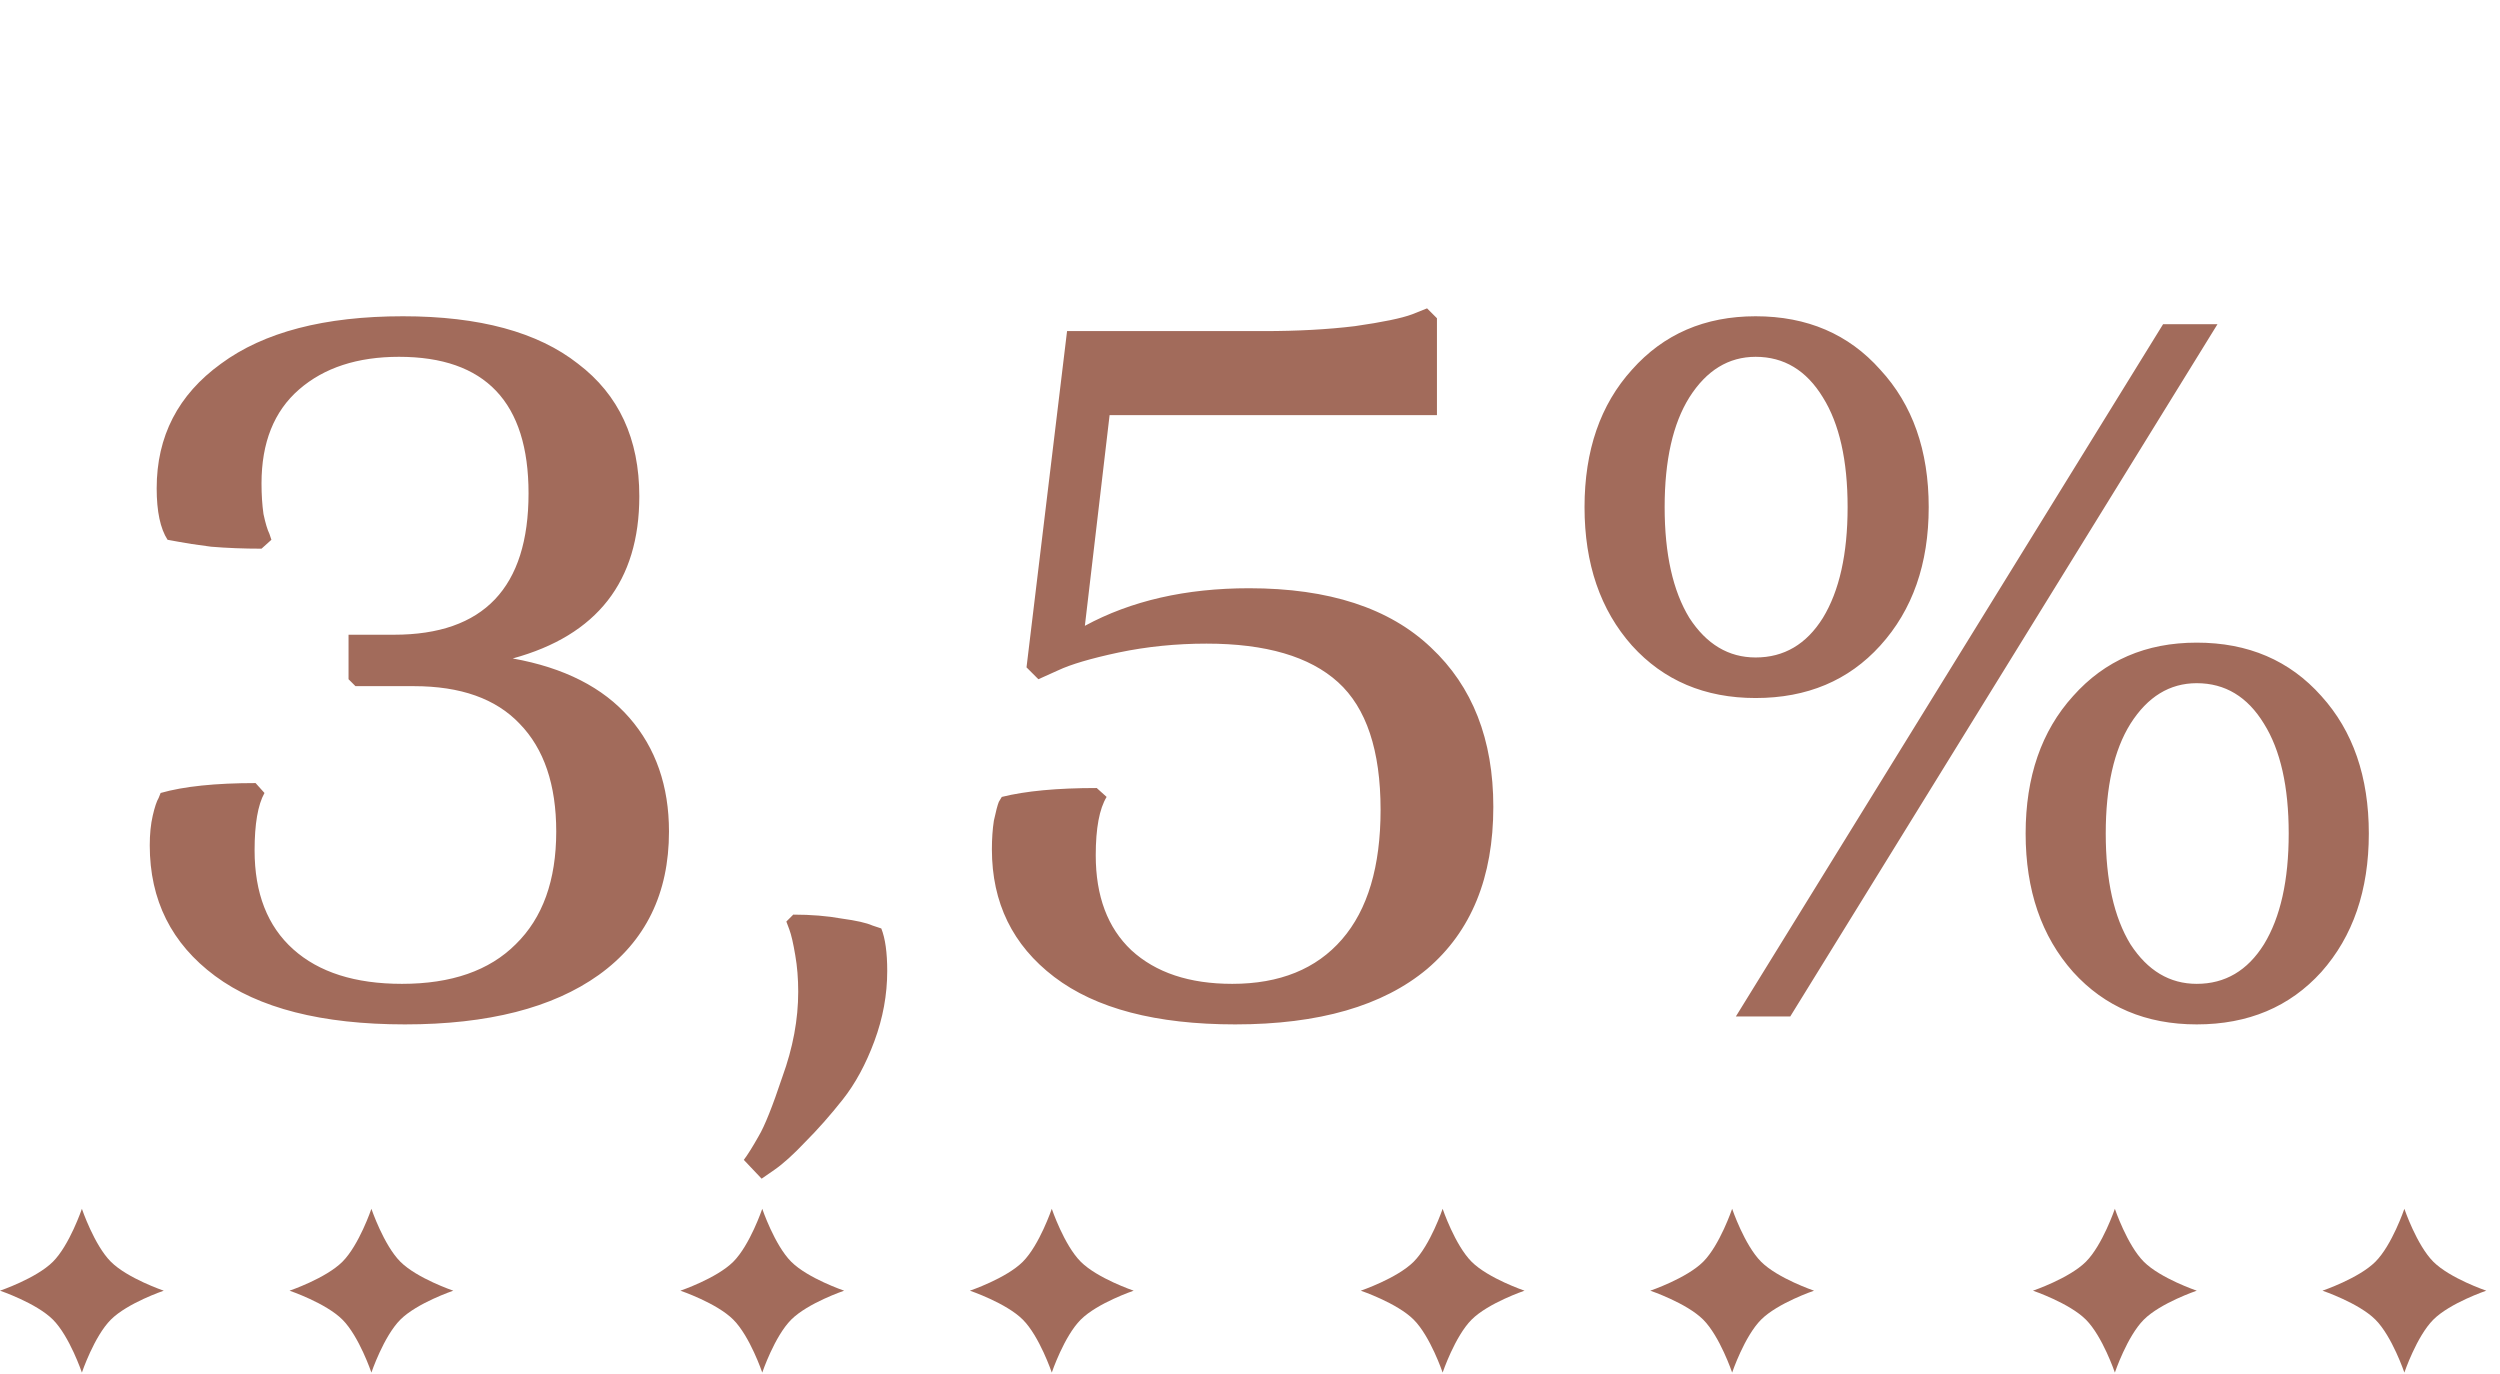 <?xml version="1.0" encoding="UTF-8"?> <svg xmlns="http://www.w3.org/2000/svg" width="91" height="50" viewBox="0 0 91 50" fill="none"><path d="M14.631 35.812C16.431 35.812 17.811 35.332 18.771 34.372C19.755 33.412 20.247 32.044 20.247 30.268C20.247 28.564 19.803 27.256 18.915 26.344C18.051 25.432 16.767 24.976 15.063 24.976H12.939L12.687 24.724V23.104H14.343C17.607 23.104 19.239 21.388 19.239 17.956C19.239 14.644 17.667 12.988 14.523 12.988C13.011 12.988 11.799 13.384 10.887 14.176C9.975 14.968 9.519 16.108 9.519 17.596C9.519 18.004 9.543 18.376 9.591 18.712C9.663 19.048 9.735 19.288 9.807 19.432L9.879 19.648L9.519 19.972C8.871 19.972 8.259 19.948 7.683 19.9C7.131 19.828 6.735 19.768 6.495 19.72L6.099 19.648C5.835 19.24 5.703 18.616 5.703 17.776C5.703 15.88 6.483 14.368 8.043 13.24C9.603 12.088 11.811 11.512 14.667 11.512C17.451 11.512 19.575 12.088 21.039 13.24C22.527 14.368 23.271 15.976 23.271 18.064C23.271 21.16 21.735 23.128 18.663 23.968C20.535 24.304 21.951 25.024 22.911 26.128C23.871 27.232 24.351 28.612 24.351 30.268C24.351 32.524 23.499 34.264 21.795 35.488C20.115 36.688 17.763 37.288 14.739 37.288C11.715 37.288 9.411 36.7 7.827 35.524C6.243 34.348 5.451 32.764 5.451 30.772C5.451 30.364 5.487 30.004 5.559 29.692C5.631 29.38 5.703 29.164 5.775 29.044L5.847 28.864C6.687 28.624 7.839 28.504 9.303 28.504L9.627 28.864C9.387 29.296 9.267 29.992 9.267 30.952C9.267 32.512 9.735 33.712 10.671 34.552C11.607 35.392 12.927 35.812 14.631 35.812ZM27.723 42.904L27.075 42.22C27.219 42.028 27.399 41.74 27.615 41.356C27.831 40.996 28.119 40.276 28.479 39.196C28.863 38.14 29.055 37.108 29.055 36.1C29.055 35.62 29.019 35.176 28.947 34.768C28.875 34.336 28.803 34.024 28.731 33.832L28.623 33.544L28.875 33.292C29.523 33.292 30.111 33.34 30.639 33.436C31.167 33.508 31.539 33.592 31.755 33.688L32.079 33.796C32.223 34.156 32.295 34.672 32.295 35.344C32.295 36.208 32.139 37.06 31.827 37.9C31.515 38.74 31.131 39.448 30.675 40.024C30.219 40.6 29.763 41.116 29.307 41.572C28.875 42.028 28.503 42.364 28.191 42.58L27.723 42.904ZM44.853 35.812C46.581 35.812 47.913 35.272 48.849 34.192C49.785 33.112 50.253 31.54 50.253 29.476C50.253 27.316 49.737 25.768 48.705 24.832C47.673 23.896 46.077 23.428 43.917 23.428C42.813 23.428 41.745 23.536 40.713 23.752C39.705 23.968 38.973 24.184 38.517 24.4L37.797 24.724L37.365 24.292L38.841 12.052H46.005C47.229 12.052 48.333 11.992 49.317 11.872C50.325 11.728 51.021 11.584 51.405 11.44L51.945 11.224L52.305 11.584V15.112H40.389L39.489 22.78C41.169 21.868 43.161 21.412 45.465 21.412C48.369 21.412 50.577 22.132 52.089 23.572C53.601 24.988 54.357 26.92 54.357 29.368C54.357 31.936 53.553 33.904 51.945 35.272C50.337 36.616 48.009 37.288 44.961 37.288C42.081 37.288 39.885 36.712 38.373 35.56C36.861 34.408 36.105 32.86 36.105 30.916C36.105 30.532 36.129 30.184 36.177 29.872C36.249 29.536 36.309 29.308 36.357 29.188L36.465 29.008C37.329 28.792 38.481 28.684 39.921 28.684L40.281 29.008C40.017 29.44 39.885 30.148 39.885 31.132C39.885 32.62 40.317 33.772 41.181 34.588C42.069 35.404 43.293 35.812 44.853 35.812ZM65.165 37H63.185L78.737 11.8H80.717L65.165 37ZM59.405 23.5C58.253 22.204 57.677 20.524 57.677 18.46C57.677 16.396 58.253 14.728 59.405 13.456C60.557 12.16 62.057 11.512 63.905 11.512C65.777 11.512 67.289 12.16 68.441 13.456C69.617 14.728 70.205 16.396 70.205 18.46C70.205 20.524 69.617 22.204 68.441 23.5C67.289 24.772 65.777 25.408 63.905 25.408C62.057 25.408 60.557 24.772 59.405 23.5ZM61.493 14.464C60.893 15.424 60.593 16.756 60.593 18.46C60.593 20.164 60.893 21.508 61.493 22.492C62.117 23.452 62.921 23.932 63.905 23.932C64.937 23.932 65.753 23.452 66.353 22.492C66.953 21.508 67.253 20.164 67.253 18.46C67.253 16.756 66.953 15.424 66.353 14.464C65.753 13.48 64.937 12.988 63.905 12.988C62.921 12.988 62.117 13.48 61.493 14.464ZM75.461 35.38C74.309 34.084 73.733 32.404 73.733 30.34C73.733 28.276 74.309 26.608 75.461 25.336C76.613 24.04 78.113 23.392 79.961 23.392C81.833 23.392 83.345 24.04 84.497 25.336C85.649 26.608 86.225 28.276 86.225 30.34C86.225 32.404 85.649 34.084 84.497 35.38C83.345 36.652 81.833 37.288 79.961 37.288C78.113 37.288 76.613 36.652 75.461 35.38ZM77.549 26.344C76.949 27.304 76.649 28.636 76.649 30.34C76.649 32.044 76.949 33.388 77.549 34.372C78.173 35.332 78.977 35.812 79.961 35.812C80.993 35.812 81.809 35.332 82.409 34.372C83.009 33.388 83.309 32.044 83.309 30.34C83.309 28.636 83.009 27.304 82.409 26.344C81.809 25.36 80.993 24.868 79.961 24.868C78.977 24.868 78.173 25.36 77.549 26.344Z" fill="#A26B5B"></path><path d="M-4.2677e-05 46.981C-4.2677e-05 46.981 1.32 46.533 1.927 45.927C2.533 45.32 2.981 44 2.981 44C2.981 44 3.428 45.32 4.035 45.927C4.641 46.533 5.961 46.981 5.961 46.981C5.961 46.981 4.641 47.428 4.035 48.035C3.428 48.641 2.981 49.962 2.981 49.962C2.981 49.962 2.533 48.641 1.927 48.035C1.32 47.428 -4.2677e-05 46.981 -4.2677e-05 46.981Z" fill="#A26B5B"></path><path d="M10.539 46.981C10.539 46.981 11.859 46.533 12.465 45.927C13.072 45.32 13.519 44 13.519 44C13.519 44 13.967 45.32 14.573 45.927C15.18 46.533 16.5 46.981 16.5 46.981C16.5 46.981 15.18 47.428 14.573 48.035C13.967 48.641 13.519 49.962 13.519 49.962C13.519 49.962 13.072 48.641 12.465 48.035C11.859 47.428 10.539 46.981 10.539 46.981Z" fill="#A26B5B"></path><path d="M24.766 46.981C24.766 46.981 26.086 46.533 26.692 45.927C27.299 45.32 27.746 44 27.746 44C27.746 44 28.194 45.32 28.8 45.927C29.407 46.533 30.727 46.981 30.727 46.981C30.727 46.981 29.407 47.428 28.8 48.035C28.194 48.641 27.746 49.962 27.746 49.962C27.746 49.962 27.299 48.641 26.692 48.035C26.086 47.428 24.766 46.981 24.766 46.981Z" fill="#A26B5B"></path><path d="M35.304 46.981C35.304 46.981 36.625 46.533 37.231 45.927C37.837 45.32 38.285 44 38.285 44C38.285 44 38.732 45.32 39.339 45.927C39.945 46.533 41.266 46.981 41.266 46.981C41.266 46.981 39.945 47.428 39.339 48.035C38.732 48.641 38.285 49.962 38.285 49.962C38.285 49.962 37.838 48.641 37.231 48.035C36.625 47.428 35.304 46.981 35.304 46.981Z" fill="#A26B5B"></path><path d="M49.532 46.981C49.532 46.981 50.852 46.533 51.458 45.927C52.065 45.32 52.512 44 52.512 44C52.512 44 52.96 45.32 53.566 45.927C54.172 46.533 55.493 46.981 55.493 46.981C55.493 46.981 54.172 47.428 53.566 48.035C52.96 48.641 52.512 49.962 52.512 49.962C52.512 49.962 52.065 48.641 51.458 48.035C50.852 47.428 49.532 46.981 49.532 46.981Z" fill="#A26B5B"></path><path d="M60.07 46.981C60.07 46.981 61.39 46.533 61.997 45.927C62.603 45.32 63.05 44 63.05 44C63.05 44 63.498 45.32 64.104 45.927C64.711 46.533 66.031 46.981 66.031 46.981C66.031 46.981 64.711 47.428 64.104 48.035C63.498 48.641 63.05 49.962 63.05 49.962C63.05 49.962 62.603 48.641 61.997 48.035C61.39 47.428 60.07 46.981 60.07 46.981Z" fill="#A26B5B"></path><path d="M74 46.981C74 46.981 75.32 46.533 75.927 45.927C76.533 45.32 76.981 44 76.981 44C76.981 44 77.428 45.32 78.035 45.927C78.641 46.533 79.962 46.981 79.962 46.981C79.962 46.981 78.641 47.428 78.035 48.035C77.428 48.641 76.981 49.962 76.981 49.962C76.981 49.962 76.533 48.641 75.927 48.035C75.32 47.428 74 46.981 74 46.981Z" fill="#A26B5B"></path><path d="M84.538 46.981C84.538 46.981 85.859 46.533 86.465 45.927C87.072 45.32 87.519 44 87.519 44C87.519 44 87.967 45.32 88.573 45.927C89.18 46.533 90.5 46.981 90.5 46.981C90.5 46.981 89.18 47.428 88.573 48.035C87.967 48.641 87.519 49.962 87.519 49.962C87.519 49.962 87.072 48.641 86.465 48.035C85.859 47.428 84.538 46.981 84.538 46.981Z" fill="#A26B5B"></path></svg> 